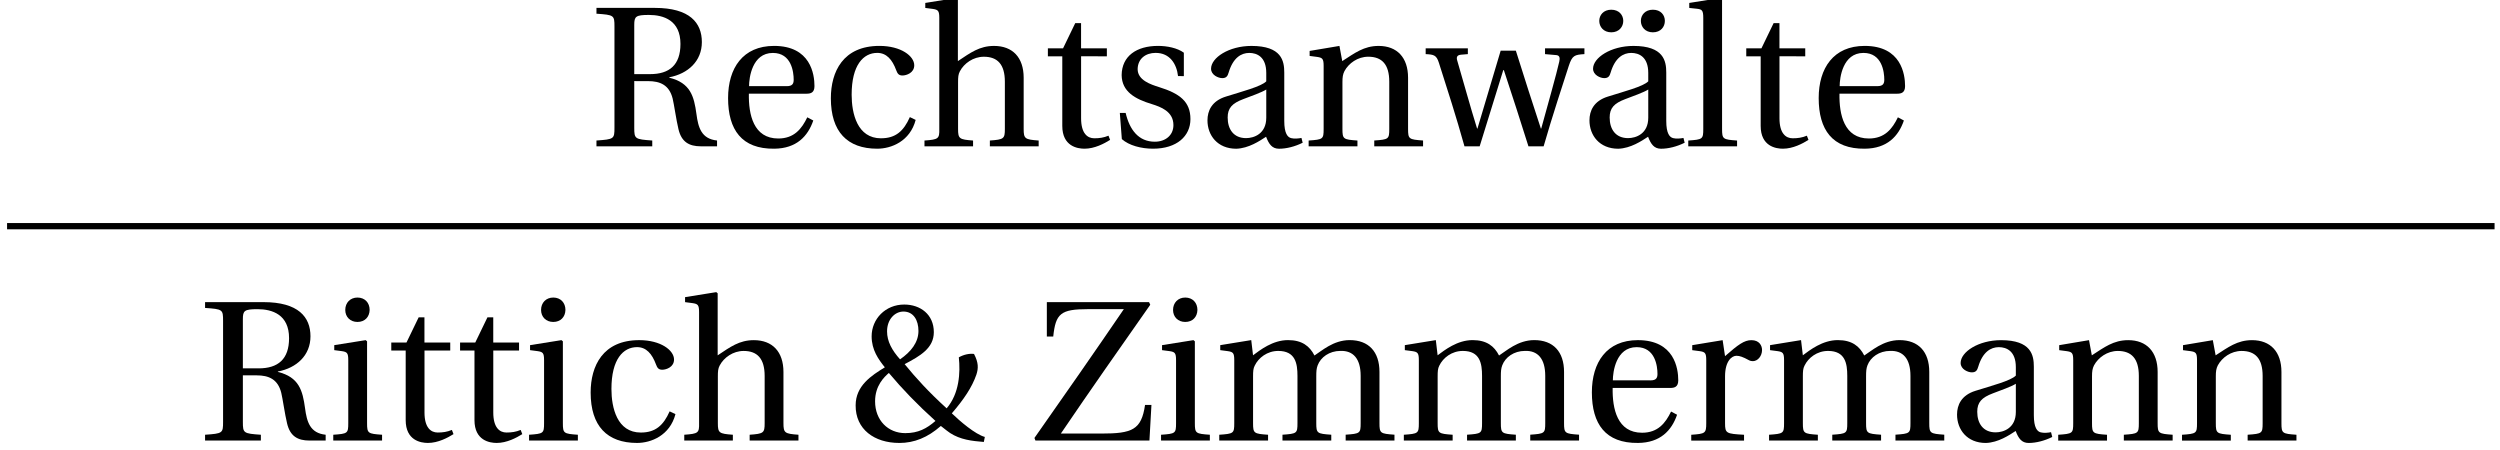 <?xml version="1.0" encoding="UTF-8" standalone="no"?>
<svg
   xmlns:dc="http://purl.org/dc/elements/1.1/"
   xmlns:cc="http://creativecommons.org/ns#"
   xmlns:rdf="http://www.w3.org/1999/02/22-rdf-syntax-ns#"
   xmlns:svg="http://www.w3.org/2000/svg"
   xmlns="http://www.w3.org/2000/svg"
   id="svg8"
   version="1.1"
   viewBox="0 0 105.833 19.05"
   height="72"
   width="400">
  <defs
     id="defs2" />
  <g
     transform="translate(-52.794,-46.301)"
     id="layer3" />
  <g
     transform="translate(-52.794,-46.301)"
     id="layer1" />
  <g
     transform="translate(-52.794,-46.301)"
     id="layer2">
    <g
       id="text4520"
       style="font-style:normal;font-variant:normal;font-weight:normal;font-stretch:normal;font-size:8.467px;line-height:6.615px;font-family:Utopia;-inkscape-font-specification:'Utopia, Normal';font-variant-ligatures:normal;font-variant-caps:normal;font-variant-numeric:normal;font-feature-settings:normal;text-align:start;letter-spacing:0px;word-spacing:0px;writing-mode:lr-tb;text-anchor:start;fill:#000000;fill-opacity:1;stroke:none;stroke-width:0.265px;stroke-linecap:butt;stroke-linejoin:miter;stroke-opacity:1"
       aria-label="Rechtsanwälte">
      <path
         id="path820"
         style="font-style:normal;font-variant:normal;font-weight:normal;font-stretch:normal;font-size:8.467px;font-family:Utopia;-inkscape-font-specification:'Utopia, Normal';font-variant-ligatures:normal;font-variant-caps:normal;font-variant-numeric:normal;font-feature-settings:normal;text-align:start;writing-mode:lr-tb;text-anchor:start;stroke-width:0.265px"
         d="m 80.228,49.735 c 0.508,0 0.897,0.161 1.041,0.737 0.059,0.237 0.152,0.906 0.246,1.295 0.127,0.542 0.449,0.728 0.948,0.728 h 0.686 v -0.246 c -0.66,-0.068 -0.796,-0.542 -0.872,-1.118 -0.102,-0.754 -0.254,-1.321 -1.151,-1.541 v -0.017 c 0.796,-0.152 1.38,-0.686 1.38,-1.49 0,-0.813 -0.508,-1.448 -1.99,-1.448 h -2.472 v 0.246 c 0.745,0.051 0.762,0.068 0.762,0.542 v 4.284 c 0,0.474 -0.017,0.491 -0.762,0.542 v 0.246 h 2.362 v -0.246 c -0.737,-0.051 -0.762,-0.068 -0.762,-0.542 v -1.973 z m -0.584,-0.296 v -2.083 c 0,-0.356 0.059,-0.423 0.618,-0.423 0.627,0 1.338,0.229 1.338,1.228 0,0.889 -0.466,1.278 -1.287,1.278 z" />
      <path
         id="path822"
         style="font-style:normal;font-variant:normal;font-weight:normal;font-stretch:normal;font-size:8.467px;font-family:Utopia;-inkscape-font-specification:'Utopia, Normal';font-variant-ligatures:normal;font-variant-caps:normal;font-variant-numeric:normal;font-feature-settings:normal;text-align:start;writing-mode:lr-tb;text-anchor:start;stroke-width:0.265px"
         d="m 86.934,50.268 c 0.178,0 0.339,-0.042 0.339,-0.322 0,-0.5 -0.161,-1.702 -1.71,-1.702 -1.321,0 -1.947,0.94 -1.947,2.21 0,1.338 0.576,2.159 1.956,2.142 0.94,-0.009 1.422,-0.525 1.651,-1.194 l -0.254,-0.135 c -0.237,0.491 -0.559,0.897 -1.228,0.897 -1.05,0 -1.262,-1.016 -1.245,-1.897 z M 84.504,49.947 c 0,-0.347 0.127,-1.405 1.008,-1.405 0.787,0 0.881,0.804 0.881,1.135 0,0.161 -0.051,0.271 -0.288,0.271 z" />
      <path
         id="path824"
         style="font-style:normal;font-variant:normal;font-weight:normal;font-stretch:normal;font-size:8.467px;font-family:Utopia;-inkscape-font-specification:'Utopia, Normal';font-variant-ligatures:normal;font-variant-caps:normal;font-variant-numeric:normal;font-feature-settings:normal;text-align:start;writing-mode:lr-tb;text-anchor:start;stroke-width:0.265px"
         d="m 90.092,52.156 c -1.008,0 -1.245,-1.05 -1.245,-1.846 0,-1.262 0.5,-1.77 1.084,-1.77 0.389,0 0.635,0.279 0.804,0.737 0.051,0.135 0.102,0.22 0.262,0.22 0.169,0 0.5,-0.11 0.5,-0.432 0,-0.389 -0.559,-0.821 -1.473,-0.821 -1.541,0 -2.057,1.092 -2.057,2.218 0,1.414 0.694,2.134 1.964,2.134 0.593,0 1.389,-0.313 1.626,-1.219 l -0.246,-0.119 c -0.262,0.593 -0.601,0.897 -1.219,0.897 z" />
      <path
         id="path826"
         style="font-style:normal;font-variant:normal;font-weight:normal;font-stretch:normal;font-size:8.467px;font-family:Utopia;-inkscape-font-specification:'Utopia, Normal';font-variant-ligatures:normal;font-variant-caps:normal;font-variant-numeric:normal;font-feature-settings:normal;text-align:start;writing-mode:lr-tb;text-anchor:start;stroke-width:0.265px"
         d="m 96.129,49.591 c 0,-0.855 -0.466,-1.346 -1.253,-1.346 -0.618,0 -0.999,0.288 -1.532,0.643 V 46.264 l -0.059,-0.051 -1.321,0.212 v 0.212 l 0.322,0.042 c 0.22,0.034 0.271,0.076 0.271,0.381 v 4.699 c 0.009,0.415 -0.034,0.449 -0.627,0.491 v 0.246 h 2.057 v -0.246 c -0.584,-0.042 -0.635,-0.076 -0.635,-0.491 v -1.981 c 0,-0.212 0.009,-0.33 0.076,-0.457 0.178,-0.339 0.567,-0.618 1.016,-0.618 0.576,0 0.889,0.322 0.889,1.058 v 1.998 c 0,0.415 -0.042,0.449 -0.635,0.491 v 0.246 h 2.066 v -0.246 c -0.584,-0.042 -0.635,-0.076 -0.635,-0.491 z" />
      <path
         id="path828"
         style="font-style:normal;font-variant:normal;font-weight:normal;font-stretch:normal;font-size:8.467px;font-family:Utopia;-inkscape-font-specification:'Utopia, Normal';font-variant-ligatures:normal;font-variant-caps:normal;font-variant-numeric:normal;font-feature-settings:normal;text-align:start;writing-mode:lr-tb;text-anchor:start;stroke-width:0.265px"
         d="M 99.651,48.685 V 48.346 h -1.092 v -1.067 h -0.246 l -0.516,1.067 h -0.643 v 0.339 h 0.61 v 2.946 c 0,0.864 0.643,0.965 0.94,0.965 0.432,0 0.838,-0.22 1.084,-0.373 l -0.068,-0.178 c -0.203,0.085 -0.389,0.11 -0.601,0.11 -0.288,0 -0.559,-0.203 -0.559,-0.847 v -2.625 z" />
      <path
         id="path830"
         style="font-style:normal;font-variant:normal;font-weight:normal;font-stretch:normal;font-size:8.467px;font-family:Utopia;-inkscape-font-specification:'Utopia, Normal';font-variant-ligatures:normal;font-variant-caps:normal;font-variant-numeric:normal;font-feature-settings:normal;text-align:start;writing-mode:lr-tb;text-anchor:start;stroke-width:0.265px"
         d="m 102.91,49.523 v -0.991 c -0.279,-0.203 -0.711,-0.288 -1.092,-0.288 -0.914,0 -1.532,0.432 -1.541,1.236 0.008,0.703 0.576,1.016 1.278,1.228 0.381,0.119 0.914,0.313 0.914,0.889 0,0.432 -0.339,0.703 -0.787,0.703 -0.686,0 -1.067,-0.5 -1.236,-1.219 h -0.246 l 0.085,1.109 c 0.305,0.271 0.821,0.406 1.321,0.406 1.008,0 1.583,-0.533 1.583,-1.253 0,-0.745 -0.457,-1.084 -1.329,-1.355 -0.347,-0.11 -0.906,-0.288 -0.906,-0.762 0.008,-0.44 0.339,-0.686 0.762,-0.686 0.601,0 0.889,0.466 0.948,0.982 z" />
      <path
         id="path832"
         style="font-style:normal;font-variant:normal;font-weight:normal;font-stretch:normal;font-size:8.467px;font-family:Utopia;-inkscape-font-specification:'Utopia, Normal';font-variant-ligatures:normal;font-variant-caps:normal;font-variant-numeric:normal;font-feature-settings:normal;text-align:start;writing-mode:lr-tb;text-anchor:start;stroke-width:0.265px"
         d="m 106.399,51.284 c 0,0.686 -0.525,0.864 -0.855,0.864 -0.525,0 -0.779,-0.373 -0.779,-0.872 0,-0.398 0.186,-0.601 0.66,-0.779 0.339,-0.127 0.787,-0.288 0.974,-0.406 z m 0.762,-1.913 c 0,-0.491 -0.11,-1.126 -1.389,-1.126 -0.957,0 -1.71,0.5 -1.71,0.965 0,0.271 0.313,0.398 0.474,0.398 0.178,0 0.229,-0.093 0.271,-0.237 0.186,-0.627 0.533,-0.83 0.872,-0.83 0.33,0 0.72,0.169 0.72,0.847 v 0.356 c -0.212,0.22 -1.033,0.432 -1.702,0.643 -0.61,0.186 -0.787,0.61 -0.787,1.008 0,0.635 0.423,1.202 1.219,1.202 0.525,-0.017 0.991,-0.33 1.262,-0.508 0.119,0.313 0.254,0.508 0.55,0.508 0.313,0 0.677,-0.093 0.999,-0.254 l -0.051,-0.203 c -0.119,0.025 -0.305,0.042 -0.432,0.009 -0.152,-0.034 -0.296,-0.195 -0.296,-0.728 z" />
      <path
         id="path834"
         style="font-style:normal;font-variant:normal;font-weight:normal;font-stretch:normal;font-size:8.467px;font-family:Utopia;-inkscape-font-specification:'Utopia, Normal';font-variant-ligatures:normal;font-variant-caps:normal;font-variant-numeric:normal;font-feature-settings:normal;text-align:start;writing-mode:lr-tb;text-anchor:start;stroke-width:0.265px"
         d="m 112.402,49.591 c 0,-0.855 -0.466,-1.346 -1.245,-1.346 -0.627,0 -1.016,0.305 -1.541,0.643 l -0.119,-0.643 -1.262,0.212 v 0.212 l 0.322,0.042 c 0.22,0.034 0.271,0.076 0.271,0.381 v 2.667 c 0,0.432 -0.025,0.449 -0.635,0.491 v 0.246 h 2.066 v -0.246 c -0.601,-0.042 -0.635,-0.059 -0.635,-0.491 v -1.981 c 0,-0.212 0.017,-0.33 0.085,-0.466 0.178,-0.33 0.559,-0.61 1.008,-0.61 0.576,0 0.889,0.322 0.889,1.058 v 1.998 c 0,0.432 -0.025,0.449 -0.635,0.491 v 0.246 h 2.066 v -0.246 c -0.601,-0.042 -0.635,-0.059 -0.635,-0.491 z" />
      <path
         id="path836"
         style="font-style:normal;font-variant:normal;font-weight:normal;font-stretch:normal;font-size:8.467px;font-family:Utopia;-inkscape-font-specification:'Utopia, Normal';font-variant-ligatures:normal;font-variant-caps:normal;font-variant-numeric:normal;font-feature-settings:normal;text-align:start;writing-mode:lr-tb;text-anchor:start;stroke-width:0.265px"
         d="m 113.147,48.346 v 0.246 c 0.347,0.017 0.457,0.042 0.559,0.364 0.356,1.118 0.728,2.261 1.084,3.539 h 0.643 l 0.999,-3.226 h 0.025 c 0.356,1.075 0.703,2.151 1.041,3.226 h 0.643 c 0.356,-1.245 0.855,-2.752 1.067,-3.412 0.144,-0.432 0.237,-0.466 0.66,-0.491 V 48.346 h -1.668 v 0.246 l 0.483,0.042 c 0.144,0.017 0.152,0.127 0.119,0.279 -0.11,0.5 -0.5,1.871 -0.762,2.828 h -0.017 c -0.364,-1.101 -0.711,-2.193 -1.058,-3.294 h -0.643 l -0.982,3.294 h -0.017 c -0.305,-0.974 -0.567,-1.956 -0.838,-2.87 -0.051,-0.161 0,-0.237 0.152,-0.254 l 0.296,-0.025 V 48.346 Z" />
      <path
         id="path838"
         style="font-style:normal;font-variant:normal;font-weight:normal;font-stretch:normal;font-size:8.467px;font-family:Utopia;-inkscape-font-specification:'Utopia, Normal';font-variant-ligatures:normal;font-variant-caps:normal;font-variant-numeric:normal;font-feature-settings:normal;text-align:start;writing-mode:lr-tb;text-anchor:start;stroke-width:0.265px"
         d="m 122.57,51.284 c 0,0.686 -0.525,0.864 -0.855,0.864 -0.525,0 -0.779,-0.373 -0.779,-0.872 0,-0.398 0.186,-0.601 0.66,-0.779 0.339,-0.127 0.787,-0.288 0.974,-0.406 z m 0.762,-1.913 c 0,-0.491 -0.11,-1.126 -1.389,-1.126 -0.957,0 -1.71,0.5 -1.71,0.965 0,0.271 0.313,0.398 0.474,0.398 0.178,0 0.229,-0.093 0.271,-0.237 0.186,-0.627 0.533,-0.83 0.872,-0.83 0.33,0 0.72,0.169 0.72,0.847 v 0.356 c -0.212,0.22 -1.033,0.432 -1.702,0.643 -0.61,0.186 -0.787,0.61 -0.787,1.008 0,0.635 0.423,1.202 1.219,1.202 0.525,-0.017 0.991,-0.33 1.262,-0.508 0.119,0.313 0.254,0.508 0.55,0.508 0.313,0 0.677,-0.093 0.999,-0.254 l -0.051,-0.203 c -0.119,0.025 -0.305,0.042 -0.432,0.009 -0.152,-0.034 -0.296,-0.195 -0.296,-0.728 z m -2.328,-1.702 c 0.33,0 0.508,-0.237 0.508,-0.483 0,-0.246 -0.178,-0.474 -0.508,-0.474 -0.33,0 -0.508,0.229 -0.508,0.474 0,0.246 0.178,0.483 0.508,0.483 z m 1.761,0 c 0.339,0 0.508,-0.237 0.508,-0.483 0,-0.246 -0.169,-0.474 -0.508,-0.474 -0.33,0 -0.508,0.229 -0.508,0.474 0,0.246 0.178,0.483 0.508,0.483 z" />
      <path
         id="path840"
         style="font-style:normal;font-variant:normal;font-weight:normal;font-stretch:normal;font-size:8.467px;font-family:Utopia;-inkscape-font-specification:'Utopia, Normal';font-variant-ligatures:normal;font-variant-caps:normal;font-variant-numeric:normal;font-feature-settings:normal;text-align:start;writing-mode:lr-tb;text-anchor:start;stroke-width:0.265px"
         d="m 125.694,46.264 -0.059,-0.051 -1.329,0.212 v 0.212 l 0.322,0.034 c 0.22,0.025 0.271,0.068 0.271,0.389 v 4.699 c 0,0.432 -0.025,0.449 -0.635,0.491 v 0.246 h 2.066 v -0.246 c -0.601,-0.042 -0.635,-0.059 -0.635,-0.491 z" />
      <path
         id="path842"
         style="font-style:normal;font-variant:normal;font-weight:normal;font-stretch:normal;font-size:8.467px;font-family:Utopia;-inkscape-font-specification:'Utopia, Normal';font-variant-ligatures:normal;font-variant-caps:normal;font-variant-numeric:normal;font-feature-settings:normal;text-align:start;writing-mode:lr-tb;text-anchor:start;stroke-width:0.265px"
         d="M 129.216,48.685 V 48.346 h -1.092 v -1.067 h -0.246 l -0.516,1.067 h -0.643 v 0.339 h 0.61 v 2.946 c 0,0.864 0.643,0.965 0.94,0.965 0.432,0 0.838,-0.22 1.084,-0.373 l -0.068,-0.178 c -0.203,0.085 -0.389,0.11 -0.601,0.11 -0.288,0 -0.559,-0.203 -0.559,-0.847 v -2.625 z" />
      <path
         id="path844"
         style="font-style:normal;font-variant:normal;font-weight:normal;font-stretch:normal;font-size:8.467px;font-family:Utopia;-inkscape-font-specification:'Utopia, Normal';font-variant-ligatures:normal;font-variant-caps:normal;font-variant-numeric:normal;font-feature-settings:normal;text-align:start;writing-mode:lr-tb;text-anchor:start;stroke-width:0.265px"
         d="m 133.103,50.268 c 0.178,0 0.339,-0.042 0.339,-0.322 0,-0.5 -0.161,-1.702 -1.71,-1.702 -1.321,0 -1.947,0.94 -1.947,2.21 0,1.338 0.576,2.159 1.956,2.142 0.94,-0.009 1.422,-0.525 1.651,-1.194 l -0.254,-0.135 c -0.237,0.491 -0.559,0.897 -1.228,0.897 -1.05,0 -1.262,-1.016 -1.245,-1.897 z m -2.43,-0.322 c 0,-0.347 0.127,-1.405 1.008,-1.405 0.787,0 0.881,0.804 0.881,1.135 0,0.161 -0.051,0.271 -0.288,0.271 z" />
    </g>
    <g
       id="text4524"
       style="font-style:normal;font-variant:normal;font-weight:normal;font-stretch:normal;font-size:8.467px;line-height:6.615px;font-family:Utopia;-inkscape-font-specification:'Utopia, Normal';font-variant-ligatures:normal;font-variant-caps:normal;font-variant-numeric:normal;font-feature-settings:normal;text-align:start;letter-spacing:0px;word-spacing:0px;writing-mode:lr-tb;text-anchor:start;fill:#000000;fill-opacity:1;stroke:none;stroke-width:0.265px;stroke-linecap:butt;stroke-linejoin:miter;stroke-opacity:1"
       aria-label="Rittich &amp; Zimmermann">
      <path
         id="path866"
         style="font-style:normal;font-variant:normal;font-weight:normal;font-stretch:normal;font-size:8.467px;font-family:Utopia;-inkscape-font-specification:'Utopia, Normal';font-variant-ligatures:normal;font-variant-caps:normal;font-variant-numeric:normal;font-feature-settings:normal;text-align:start;writing-mode:lr-tb;text-anchor:start;stroke-width:0.265px"
         d="m 63.659,62.191 c 0.508,0 0.897,0.161 1.041,0.737 0.059,0.237 0.152,0.906 0.246,1.295 0.127,0.542 0.449,0.728 0.948,0.728 h 0.686 v -0.246 c -0.66,-0.068 -0.796,-0.542 -0.872,-1.118 -0.102,-0.754 -0.254,-1.321 -1.151,-1.541 v -0.017 c 0.796,-0.152 1.38,-0.686 1.38,-1.49 0,-0.813 -0.508,-1.448 -1.99,-1.448 h -2.472 v 0.246 c 0.745,0.051 0.762,0.068 0.762,0.542 v 4.284 c 0,0.474 -0.017,0.491 -0.762,0.542 v 0.246 h 2.362 v -0.246 c -0.737,-0.051 -0.762,-0.068 -0.762,-0.542 v -1.973 z m -0.584,-0.296 v -2.083 c 0,-0.356 0.059,-0.423 0.618,-0.423 0.627,0 1.338,0.229 1.338,1.228 0,0.889 -0.466,1.278 -1.287,1.278 z" />
      <path
         id="path868"
         style="font-style:normal;font-variant:normal;font-weight:normal;font-stretch:normal;font-size:8.467px;font-family:Utopia;-inkscape-font-specification:'Utopia, Normal';font-variant-ligatures:normal;font-variant-caps:normal;font-variant-numeric:normal;font-feature-settings:normal;text-align:start;writing-mode:lr-tb;text-anchor:start;stroke-width:0.265px"
         d="m 66.944,60.912 v 0.212 l 0.322,0.042 c 0.22,0.034 0.271,0.076 0.271,0.381 v 2.667 c 0,0.432 -0.025,0.449 -0.635,0.491 v 0.246 h 2.066 v -0.246 c -0.601,-0.042 -0.635,-0.059 -0.635,-0.491 v -3.463 l -0.059,-0.051 z m 0.982,-2.015 c -0.305,0 -0.516,0.22 -0.516,0.525 0,0.296 0.212,0.508 0.516,0.508 0.313,0 0.508,-0.212 0.516,-0.508 0,-0.305 -0.203,-0.525 -0.516,-0.525 z" />
      <path
         id="path870"
         style="font-style:normal;font-variant:normal;font-weight:normal;font-stretch:normal;font-size:8.467px;font-family:Utopia;-inkscape-font-specification:'Utopia, Normal';font-variant-ligatures:normal;font-variant-caps:normal;font-variant-numeric:normal;font-feature-settings:normal;text-align:start;writing-mode:lr-tb;text-anchor:start;stroke-width:0.265px"
         d="m 71.854,61.141 v -0.339 h -1.092 v -1.067 H 70.517 l -0.516,1.067 h -0.643 v 0.339 h 0.61 v 2.946 c 0,0.864 0.643,0.965 0.94,0.965 0.432,0 0.838,-0.22 1.084,-0.373 l -0.068,-0.178 c -0.203,0.085 -0.389,0.11 -0.601,0.11 -0.288,0 -0.559,-0.203 -0.559,-0.847 v -2.625 z" />
      <path
         id="path872"
         style="font-style:normal;font-variant:normal;font-weight:normal;font-stretch:normal;font-size:8.467px;font-family:Utopia;-inkscape-font-specification:'Utopia, Normal';font-variant-ligatures:normal;font-variant-caps:normal;font-variant-numeric:normal;font-feature-settings:normal;text-align:start;writing-mode:lr-tb;text-anchor:start;stroke-width:0.265px"
         d="m 74.767,61.141 v -0.339 h -1.092 v -1.067 h -0.246 l -0.516,1.067 h -0.643 v 0.339 h 0.61 v 2.946 c 0,0.864 0.643,0.965 0.94,0.965 0.432,0 0.838,-0.22 1.084,-0.373 l -0.068,-0.178 c -0.203,0.085 -0.389,0.11 -0.601,0.11 -0.288,0 -0.559,-0.203 -0.559,-0.847 v -2.625 z" />
      <path
         id="path874"
         style="font-style:normal;font-variant:normal;font-weight:normal;font-stretch:normal;font-size:8.467px;font-family:Utopia;-inkscape-font-specification:'Utopia, Normal';font-variant-ligatures:normal;font-variant-caps:normal;font-variant-numeric:normal;font-feature-settings:normal;text-align:start;writing-mode:lr-tb;text-anchor:start;stroke-width:0.265px"
         d="m 75.233,60.912 v 0.212 l 0.322,0.042 c 0.22,0.034 0.271,0.076 0.271,0.381 v 2.667 c 0,0.432 -0.025,0.449 -0.635,0.491 v 0.246 h 2.066 v -0.246 c -0.601,-0.042 -0.635,-0.059 -0.635,-0.491 v -3.463 l -0.059,-0.051 z m 0.982,-2.015 c -0.305,0 -0.516,0.22 -0.516,0.525 0,0.296 0.212,0.508 0.516,0.508 0.313,0 0.508,-0.212 0.516,-0.508 0,-0.305 -0.203,-0.525 -0.516,-0.525 z" />
      <path
         id="path876"
         style="font-style:normal;font-variant:normal;font-weight:normal;font-stretch:normal;font-size:8.467px;font-family:Utopia;-inkscape-font-specification:'Utopia, Normal';font-variant-ligatures:normal;font-variant-caps:normal;font-variant-numeric:normal;font-feature-settings:normal;text-align:start;writing-mode:lr-tb;text-anchor:start;stroke-width:0.265px"
         d="m 79.923,64.612 c -1.008,0 -1.245,-1.05 -1.245,-1.846 0,-1.262 0.5,-1.77 1.084,-1.77 0.389,0 0.635,0.279 0.804,0.737 0.051,0.135 0.102,0.22 0.262,0.22 0.169,0 0.5,-0.11 0.5,-0.432 0,-0.389 -0.559,-0.821 -1.473,-0.821 -1.541,0 -2.057,1.092 -2.057,2.218 0,1.414 0.694,2.134 1.964,2.134 0.593,0 1.389,-0.313 1.626,-1.219 L 81.142,63.715 c -0.262,0.593 -0.601,0.897 -1.219,0.897 z" />
      <path
         id="path878"
         style="font-style:normal;font-variant:normal;font-weight:normal;font-stretch:normal;font-size:8.467px;font-family:Utopia;-inkscape-font-specification:'Utopia, Normal';font-variant-ligatures:normal;font-variant-caps:normal;font-variant-numeric:normal;font-feature-settings:normal;text-align:start;writing-mode:lr-tb;text-anchor:start;stroke-width:0.265px"
         d="m 85.96,62.047 c 0,-0.855 -0.466,-1.346 -1.253,-1.346 -0.618,0 -0.999,0.288 -1.532,0.643 v -2.625 l -0.059,-0.051 -1.321,0.212 v 0.212 l 0.322,0.042 c 0.22,0.034 0.271,0.076 0.271,0.381 v 4.699 c 0.009,0.415 -0.034,0.449 -0.627,0.491 v 0.246 h 2.057 v -0.246 c -0.584,-0.042 -0.635,-0.076 -0.635,-0.491 v -1.981 c 0,-0.212 0.009,-0.33 0.076,-0.457 0.178,-0.339 0.567,-0.618 1.016,-0.618 0.576,0 0.889,0.322 0.889,1.058 v 1.998 c 0,0.415 -0.042,0.449 -0.635,0.491 v 0.246 h 2.066 v -0.246 c -0.584,-0.042 -0.635,-0.076 -0.635,-0.491 z" />
      <path
         id="path880"
         style="font-style:normal;font-variant:normal;font-weight:normal;font-stretch:normal;font-size:8.467px;font-family:Utopia;-inkscape-font-specification:'Utopia, Normal';font-variant-ligatures:normal;font-variant-caps:normal;font-variant-numeric:normal;font-feature-settings:normal;text-align:start;writing-mode:lr-tb;text-anchor:start;stroke-width:0.265px"
         d="m 91.04,59.49 c 0.423,0 0.635,0.364 0.635,0.821 0,0.483 -0.313,0.881 -0.779,1.202 -0.347,-0.389 -0.55,-0.762 -0.55,-1.185 0,-0.508 0.33,-0.838 0.694,-0.838 z m -0.178,5.563 c 0.635,0 1.202,-0.229 1.761,-0.72 l 0.237,0.186 c 0.406,0.33 0.889,0.432 1.405,0.474 l 0.178,0.017 0.042,-0.212 c -0.406,-0.11 -1.067,-0.677 -1.397,-0.999 0.508,-0.593 0.855,-1.101 1.041,-1.643 0.085,-0.262 0.093,-0.5 -0.102,-0.872 -0.195,-0.025 -0.432,0.025 -0.643,0.144 0.068,0.643 0.025,1.532 -0.516,2.159 -0.762,-0.694 -1.295,-1.278 -1.778,-1.871 0.66,-0.347 1.236,-0.677 1.236,-1.355 0,-0.745 -0.567,-1.168 -1.253,-1.168 -0.796,0 -1.38,0.61 -1.38,1.346 0,0.576 0.288,0.974 0.559,1.312 -0.567,0.347 -1.236,0.779 -1.236,1.609 -0.009,1.016 0.796,1.592 1.846,1.592 z M 90.422,62.089 c 0.559,0.669 1.211,1.346 1.973,2.032 -0.373,0.322 -0.728,0.516 -1.278,0.516 -0.728,0 -1.278,-0.542 -1.278,-1.346 0,-0.669 0.389,-1.033 0.584,-1.202 z" />
      <path
         id="path882"
         style="font-style:normal;font-variant:normal;font-weight:normal;font-stretch:normal;font-size:8.467px;font-family:Utopia;-inkscape-font-specification:'Utopia, Normal';font-variant-ligatures:normal;font-variant-caps:normal;font-variant-numeric:normal;font-feature-settings:normal;text-align:start;writing-mode:lr-tb;text-anchor:start;stroke-width:0.265px"
         d="m 97.11,59.092 v 1.456 h 0.271 c 0.102,-0.974 0.313,-1.16 1.473,-1.16 h 1.516 c -1.236,1.812 -2.506,3.632 -3.785,5.453 l 0.042,0.11 h 4.826 l 0.085,-1.507 h -0.271 c -0.152,1.058 -0.55,1.211 -1.854,1.211 H 97.703 c 1.236,-1.82 2.506,-3.632 3.785,-5.453 l -0.051,-0.11 z" />
      <path
         id="path884"
         style="font-style:normal;font-variant:normal;font-weight:normal;font-stretch:normal;font-size:8.467px;font-family:Utopia;-inkscape-font-specification:'Utopia, Normal';font-variant-ligatures:normal;font-variant-caps:normal;font-variant-numeric:normal;font-feature-settings:normal;text-align:start;writing-mode:lr-tb;text-anchor:start;stroke-width:0.265px"
         d="m 101.987,60.912 v 0.212 l 0.322,0.042 c 0.22,0.034 0.271,0.076 0.271,0.381 v 2.667 c 0,0.432 -0.025,0.449 -0.635,0.491 v 0.246 h 2.066 v -0.246 c -0.601,-0.042 -0.635,-0.059 -0.635,-0.491 v -3.463 l -0.059,-0.051 z m 0.982,-2.015 c -0.305,0 -0.516,0.22 -0.516,0.525 0,0.296 0.212,0.508 0.516,0.508 0.313,0 0.508,-0.212 0.516,-0.508 0,-0.305 -0.203,-0.525 -0.516,-0.525 z" />
      <path
         id="path886"
         style="font-style:normal;font-variant:normal;font-weight:normal;font-stretch:normal;font-size:8.467px;font-family:Utopia;-inkscape-font-specification:'Utopia, Normal';font-variant-ligatures:normal;font-variant-caps:normal;font-variant-numeric:normal;font-feature-settings:normal;text-align:start;writing-mode:lr-tb;text-anchor:start;stroke-width:0.265px"
         d="m 104.451,60.912 v 0.212 l 0.322,0.042 c 0.22,0.034 0.271,0.076 0.271,0.381 v 2.667 c 0,0.432 -0.025,0.449 -0.635,0.491 v 0.246 h 2.066 v -0.246 c -0.601,-0.042 -0.635,-0.059 -0.635,-0.491 v -1.981 c 0,-0.212 0.008,-0.33 0.068,-0.449 0.161,-0.339 0.533,-0.627 0.999,-0.627 0.728,0 0.813,0.533 0.813,1.058 v 1.998 c 0,0.432 -0.025,0.449 -0.635,0.491 v 0.246 h 2.066 v -0.246 c -0.601,-0.042 -0.635,-0.059 -0.635,-0.491 v -1.981 c 0,-0.212 0.008,-0.33 0.059,-0.466 0.127,-0.339 0.491,-0.61 0.965,-0.61 0.533,-0.017 0.855,0.322 0.855,1.058 v 1.998 c 0,0.432 -0.025,0.449 -0.635,0.491 v 0.246 h 2.066 v -0.246 c -0.601,-0.042 -0.635,-0.059 -0.635,-0.491 v -2.167 c 0,-0.855 -0.457,-1.346 -1.262,-1.346 -0.694,0 -1.194,0.466 -1.49,0.652 -0.203,-0.398 -0.525,-0.652 -1.118,-0.652 -0.652,0 -1.185,0.423 -1.482,0.643 l -0.076,-0.643 z" />
      <path
         id="path888"
         style="font-style:normal;font-variant:normal;font-weight:normal;font-stretch:normal;font-size:8.467px;font-family:Utopia;-inkscape-font-specification:'Utopia, Normal';font-variant-ligatures:normal;font-variant-caps:normal;font-variant-numeric:normal;font-feature-settings:normal;text-align:start;writing-mode:lr-tb;text-anchor:start;stroke-width:0.265px"
         d="m 112.265,60.912 v 0.212 l 0.322,0.042 c 0.22,0.034 0.271,0.076 0.271,0.381 v 2.667 c 0,0.432 -0.025,0.449 -0.635,0.491 v 0.246 h 2.066 v -0.246 c -0.601,-0.042 -0.635,-0.059 -0.635,-0.491 v -1.981 c 0,-0.212 0.008,-0.33 0.068,-0.449 0.161,-0.339 0.533,-0.627 0.999,-0.627 0.728,0 0.813,0.533 0.813,1.058 v 1.998 c 0,0.432 -0.025,0.449 -0.635,0.491 v 0.246 h 2.066 v -0.246 c -0.601,-0.042 -0.635,-0.059 -0.635,-0.491 v -1.981 c 0,-0.212 0.008,-0.33 0.059,-0.466 0.127,-0.339 0.491,-0.61 0.965,-0.61 0.533,-0.017 0.855,0.322 0.855,1.058 v 1.998 c 0,0.432 -0.025,0.449 -0.635,0.491 v 0.246 h 2.066 v -0.246 c -0.601,-0.042 -0.635,-0.059 -0.635,-0.491 v -2.167 c 0,-0.855 -0.457,-1.346 -1.262,-1.346 -0.694,0 -1.194,0.466 -1.49,0.652 -0.203,-0.398 -0.525,-0.652 -1.118,-0.652 -0.652,0 -1.185,0.423 -1.482,0.643 l -0.076,-0.643 z" />
      <path
         id="path890"
         style="font-style:normal;font-variant:normal;font-weight:normal;font-stretch:normal;font-size:8.467px;font-family:Utopia;-inkscape-font-specification:'Utopia, Normal';font-variant-ligatures:normal;font-variant-caps:normal;font-variant-numeric:normal;font-feature-settings:normal;text-align:start;writing-mode:lr-tb;text-anchor:start;stroke-width:0.265px"
         d="m 123.501,62.724 c 0.178,0 0.339,-0.042 0.339,-0.322 0,-0.5 -0.161,-1.702 -1.71,-1.702 -1.321,0 -1.947,0.94 -1.947,2.21 0,1.338 0.576,2.159 1.956,2.142 0.94,-0.009 1.422,-0.525 1.651,-1.194 l -0.254,-0.135 c -0.237,0.491 -0.559,0.897 -1.228,0.897 -1.05,0 -1.262,-1.016 -1.245,-1.897 z m -2.43,-0.322 c 0,-0.347 0.127,-1.405 1.008,-1.405 0.787,0 0.881,0.804 0.881,1.135 0,0.161 -0.051,0.271 -0.288,0.271 z" />
      <path
         id="path892"
         style="font-style:normal;font-variant:normal;font-weight:normal;font-stretch:normal;font-size:8.467px;font-family:Utopia;-inkscape-font-specification:'Utopia, Normal';font-variant-ligatures:normal;font-variant-caps:normal;font-variant-numeric:normal;font-feature-settings:normal;text-align:start;writing-mode:lr-tb;text-anchor:start;stroke-width:0.265px"
         d="m 125.719,60.701 -1.287,0.212 v 0.212 l 0.322,0.042 c 0.22,0.034 0.271,0.076 0.271,0.381 v 2.667 c 0,0.432 -0.042,0.449 -0.635,0.491 v 0.246 h 2.235 v -0.246 c -0.754,-0.042 -0.804,-0.059 -0.804,-0.491 v -1.981 c 0,-0.652 0.288,-0.872 0.483,-0.872 0.135,0 0.279,0.051 0.525,0.186 0.059,0.034 0.127,0.042 0.169,0.042 0.203,0 0.389,-0.212 0.389,-0.474 0,-0.186 -0.119,-0.415 -0.449,-0.415 -0.305,0 -0.559,0.186 -1.118,0.677 z" />
      <path
         id="path894"
         style="font-style:normal;font-variant:normal;font-weight:normal;font-stretch:normal;font-size:8.467px;font-family:Utopia;-inkscape-font-specification:'Utopia, Normal';font-variant-ligatures:normal;font-variant-caps:normal;font-variant-numeric:normal;font-feature-settings:normal;text-align:start;writing-mode:lr-tb;text-anchor:start;stroke-width:0.265px"
         d="m 127.726,60.912 v 0.212 l 0.322,0.042 c 0.22,0.034 0.271,0.076 0.271,0.381 v 2.667 c 0,0.432 -0.025,0.449 -0.635,0.491 v 0.246 h 2.066 v -0.246 c -0.601,-0.042 -0.635,-0.059 -0.635,-0.491 v -1.981 c 0,-0.212 0.008,-0.33 0.068,-0.449 0.161,-0.339 0.533,-0.627 0.999,-0.627 0.728,0 0.813,0.533 0.813,1.058 v 1.998 c 0,0.432 -0.025,0.449 -0.635,0.491 v 0.246 h 2.066 v -0.246 c -0.601,-0.042 -0.635,-0.059 -0.635,-0.491 v -1.981 c 0,-0.212 0.008,-0.33 0.059,-0.466 0.127,-0.339 0.491,-0.61 0.965,-0.61 0.533,-0.017 0.855,0.322 0.855,1.058 v 1.998 c 0,0.432 -0.025,0.449 -0.635,0.491 v 0.246 h 2.066 v -0.246 c -0.601,-0.042 -0.635,-0.059 -0.635,-0.491 v -2.167 c 0,-0.855 -0.457,-1.346 -1.262,-1.346 -0.694,0 -1.194,0.466 -1.49,0.652 -0.203,-0.398 -0.525,-0.652 -1.118,-0.652 -0.652,0 -1.185,0.423 -1.482,0.643 l -0.076,-0.643 z" />
      <path
         id="path896"
         style="font-style:normal;font-variant:normal;font-weight:normal;font-stretch:normal;font-size:8.467px;font-family:Utopia;-inkscape-font-specification:'Utopia, Normal';font-variant-ligatures:normal;font-variant-caps:normal;font-variant-numeric:normal;font-feature-settings:normal;text-align:start;writing-mode:lr-tb;text-anchor:start;stroke-width:0.265px"
         d="m 138.131,63.74 c 0,0.686 -0.525,0.864 -0.855,0.864 -0.525,0 -0.779,-0.373 -0.779,-0.872 0,-0.398 0.186,-0.601 0.66,-0.779 0.339,-0.127 0.787,-0.288 0.974,-0.406 z m 0.762,-1.913 c 0,-0.491 -0.11,-1.126 -1.389,-1.126 -0.957,0 -1.71,0.5 -1.71,0.965 0,0.271 0.313,0.398 0.474,0.398 0.178,0 0.229,-0.093 0.271,-0.237 0.186,-0.627 0.533,-0.83 0.872,-0.83 0.33,0 0.72,0.169 0.72,0.847 v 0.356 c -0.212,0.22 -1.033,0.432 -1.702,0.643 -0.61,0.186 -0.787,0.61 -0.787,1.008 0,0.635 0.423,1.202 1.219,1.202 0.525,-0.017 0.991,-0.33 1.262,-0.508 0.119,0.313 0.254,0.508 0.55,0.508 0.313,0 0.677,-0.093 0.999,-0.254 l -0.051,-0.203 c -0.119,0.025 -0.305,0.042 -0.432,0.009 -0.152,-0.034 -0.296,-0.195 -0.296,-0.728 z" />
      <path
         id="path898"
         style="font-style:normal;font-variant:normal;font-weight:normal;font-stretch:normal;font-size:8.467px;font-family:Utopia;-inkscape-font-specification:'Utopia, Normal';font-variant-ligatures:normal;font-variant-caps:normal;font-variant-numeric:normal;font-feature-settings:normal;text-align:start;writing-mode:lr-tb;text-anchor:start;stroke-width:0.265px"
         d="m 144.134,62.047 c 0,-0.855 -0.466,-1.346 -1.245,-1.346 -0.627,0 -1.016,0.305 -1.541,0.643 l -0.119,-0.643 -1.262,0.212 v 0.212 l 0.322,0.042 c 0.22,0.034 0.271,0.076 0.271,0.381 v 2.667 c 0,0.432 -0.025,0.449 -0.635,0.491 v 0.246 h 2.066 v -0.246 c -0.601,-0.042 -0.635,-0.059 -0.635,-0.491 v -1.981 c 0,-0.212 0.017,-0.33 0.085,-0.466 0.178,-0.33 0.559,-0.61 1.008,-0.61 0.576,0 0.889,0.322 0.889,1.058 v 1.998 c 0,0.432 -0.025,0.449 -0.635,0.491 v 0.246 h 2.066 v -0.246 c -0.601,-0.042 -0.635,-0.059 -0.635,-0.491 z" />
      <path
         id="path900"
         style="font-style:normal;font-variant:normal;font-weight:normal;font-stretch:normal;font-size:8.467px;font-family:Utopia;-inkscape-font-specification:'Utopia, Normal';font-variant-ligatures:normal;font-variant-caps:normal;font-variant-numeric:normal;font-feature-settings:normal;text-align:start;writing-mode:lr-tb;text-anchor:start;stroke-width:0.265px"
         d="m 149.375,62.047 c 0,-0.855 -0.466,-1.346 -1.245,-1.346 -0.627,0 -1.016,0.305 -1.541,0.643 l -0.119,-0.643 -1.262,0.212 v 0.212 l 0.322,0.042 c 0.22,0.034 0.271,0.076 0.271,0.381 v 2.667 c 0,0.432 -0.025,0.449 -0.635,0.491 v 0.246 h 2.066 v -0.246 c -0.601,-0.042 -0.635,-0.059 -0.635,-0.491 v -1.981 c 0,-0.212 0.017,-0.33 0.085,-0.466 0.178,-0.33 0.559,-0.61 1.008,-0.61 0.576,0 0.889,0.322 0.889,1.058 v 1.998 c 0,0.432 -0.025,0.449 -0.635,0.491 v 0.246 H 150.01 v -0.246 c -0.601,-0.042 -0.635,-0.059 -0.635,-0.491 z" />
    </g>
    <path
       id="path4534"
       d="M 53.093,55.876 H 158.397"
       style="fill:none;fill-rule:evenodd;stroke:#000000;stroke-width:0.265px;stroke-linecap:butt;stroke-linejoin:miter;stroke-opacity:1" />
  </g>
</svg>
